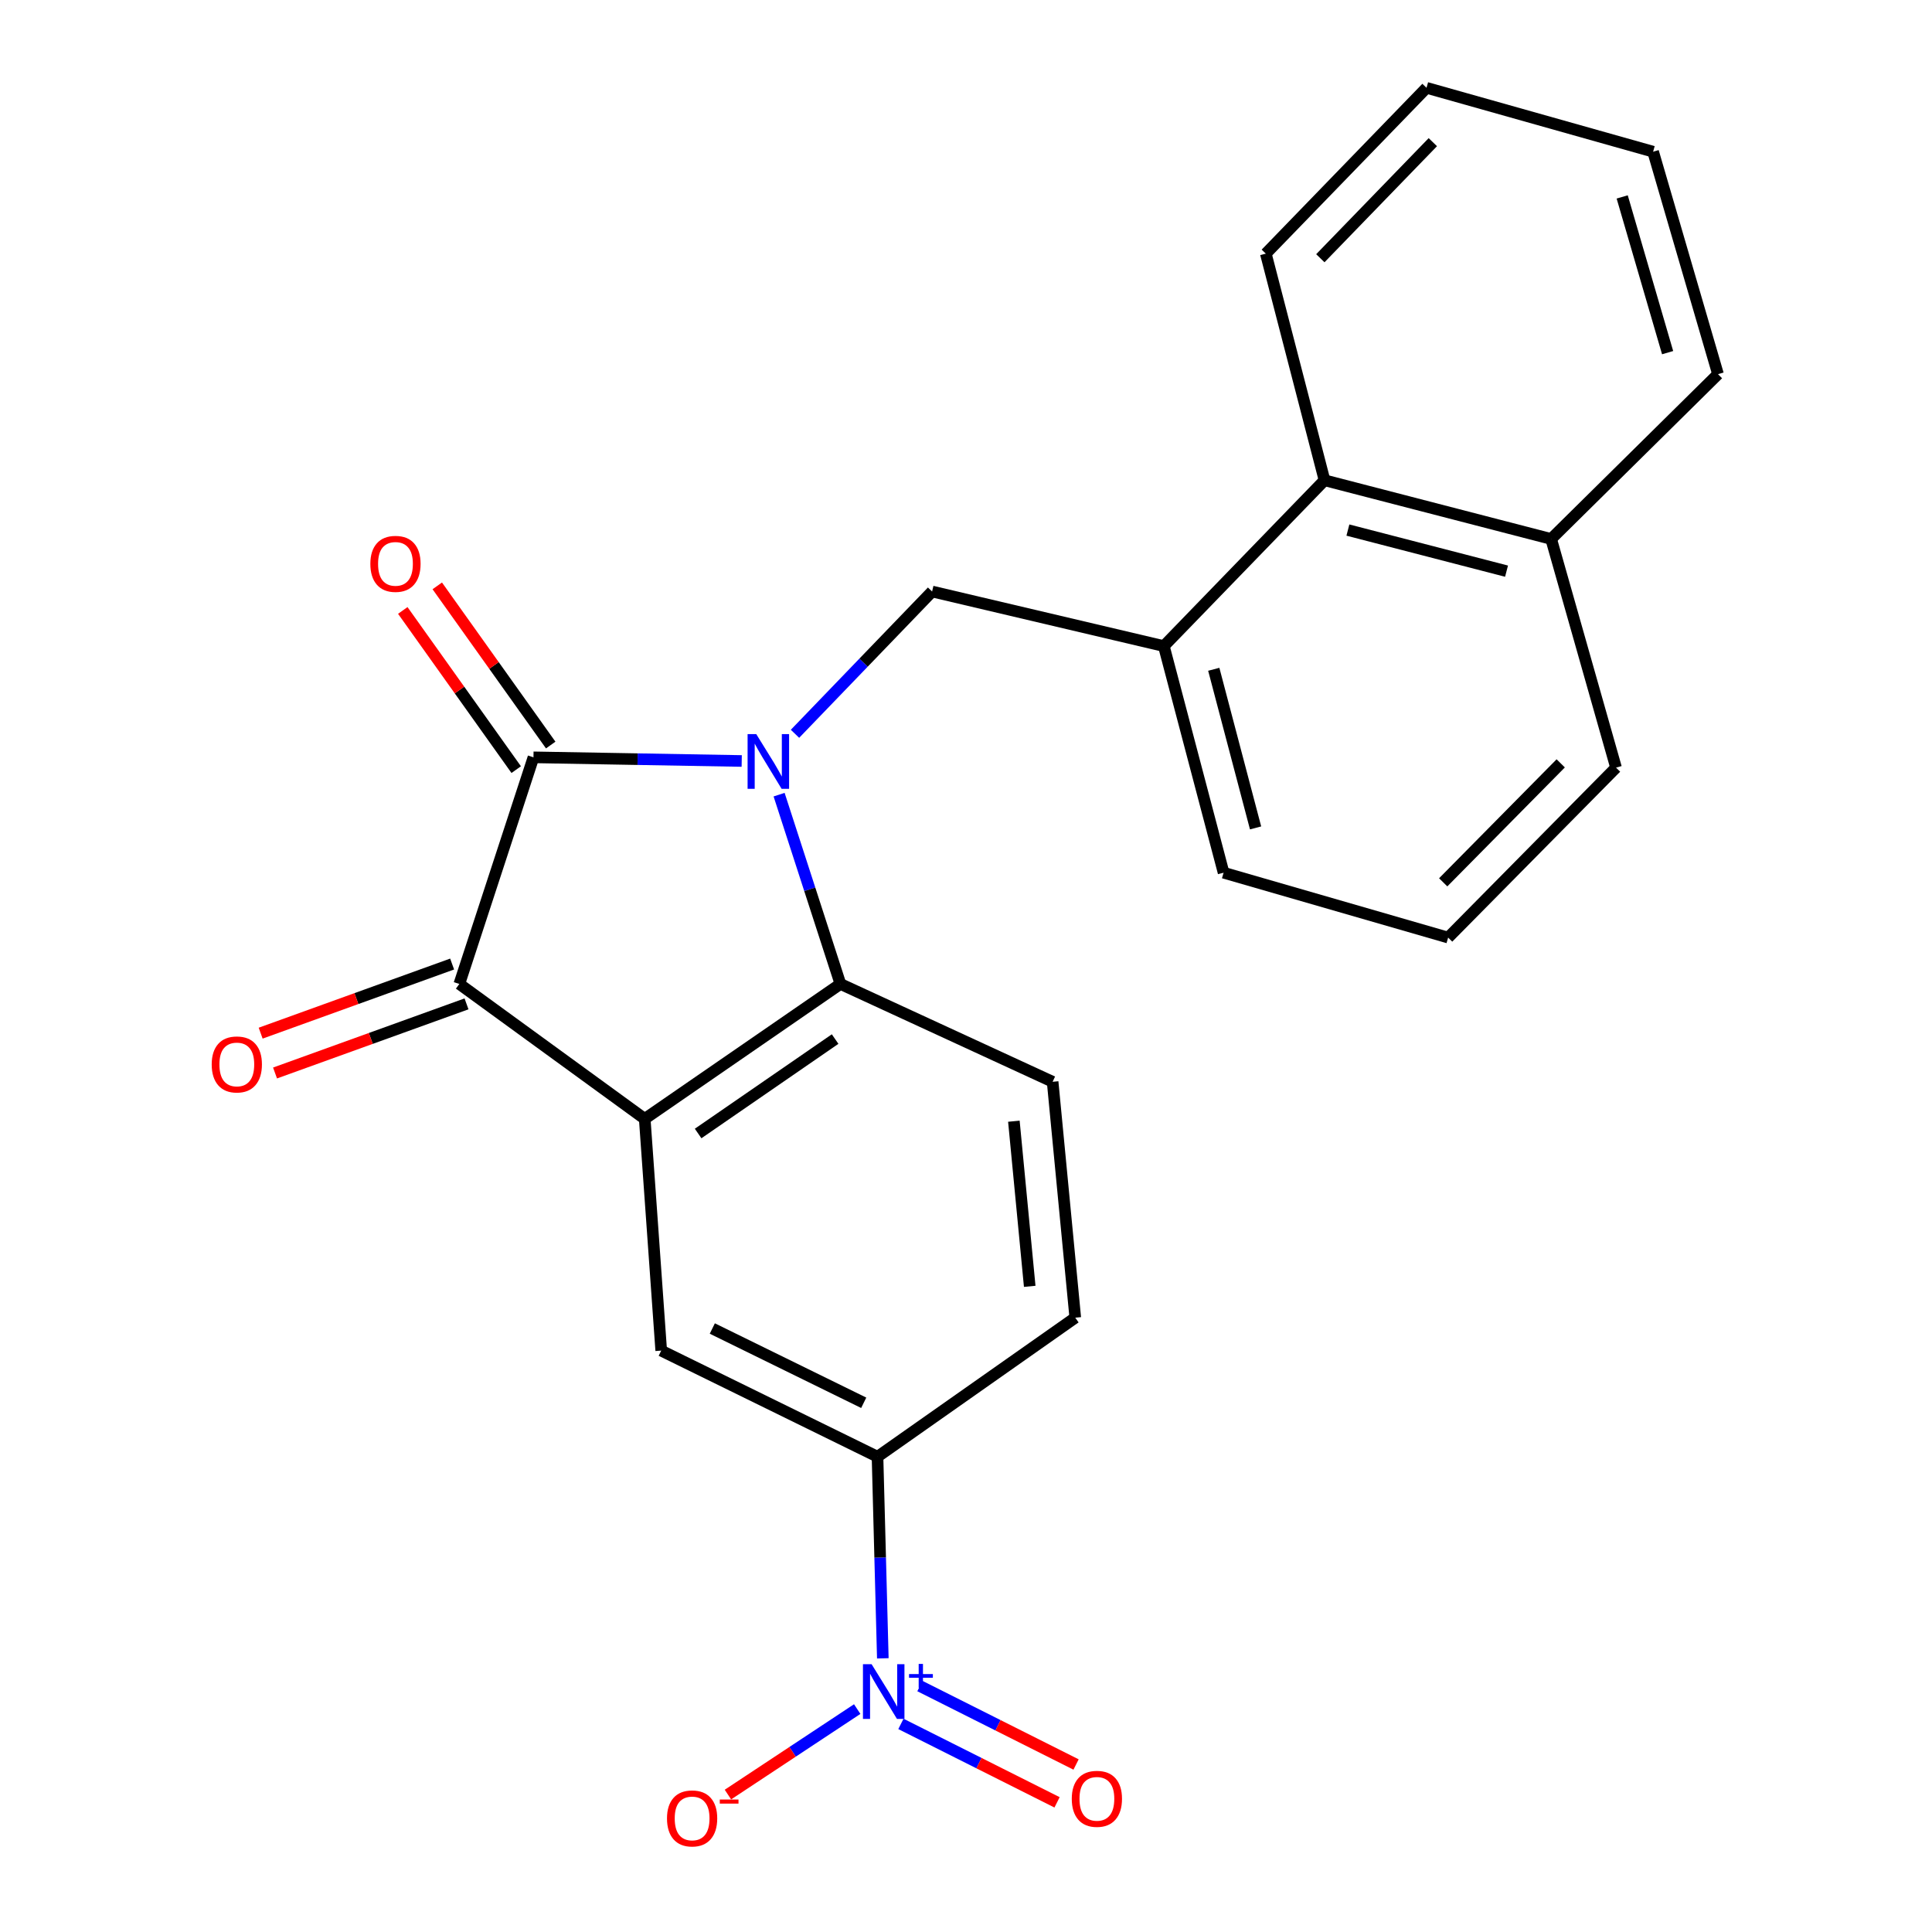 <?xml version='1.0' encoding='iso-8859-1'?>
<svg version='1.1' baseProfile='full'
              xmlns='http://www.w3.org/2000/svg'
                      xmlns:rdkit='http://www.rdkit.org/xml'
                      xmlns:xlink='http://www.w3.org/1999/xlink'
                  xml:space='preserve'
width='1000px' height='1000px' viewBox='0 0 1000 1000'>
<!-- END OF HEADER -->
<rect style='opacity:1.0;fill:#FFFFFF;stroke:none' width='1000' height='1000' x='0' y='0'> </rect>
<path class='bond-0' d='M 383.913,393.884 L 330.016,392.94' style='fill:none;fill-rule:evenodd;stroke:#0000FF;stroke-width:6px;stroke-linecap:butt;stroke-linejoin:miter;stroke-opacity:1' />
<path class='bond-0' d='M 330.016,392.94 L 276.119,391.995' style='fill:none;fill-rule:evenodd;stroke:#000000;stroke-width:6px;stroke-linecap:butt;stroke-linejoin:miter;stroke-opacity:1' />
<path class='bond-3' d='M 403.261,411.313 L 419.134,460.303' style='fill:none;fill-rule:evenodd;stroke:#0000FF;stroke-width:6px;stroke-linecap:butt;stroke-linejoin:miter;stroke-opacity:1' />
<path class='bond-3' d='M 419.134,460.303 L 435.007,509.294' style='fill:none;fill-rule:evenodd;stroke:#000000;stroke-width:6px;stroke-linecap:butt;stroke-linejoin:miter;stroke-opacity:1' />
<path class='bond-5' d='M 411.487,379.811 L 446.97,342.987' style='fill:none;fill-rule:evenodd;stroke:#0000FF;stroke-width:6px;stroke-linecap:butt;stroke-linejoin:miter;stroke-opacity:1' />
<path class='bond-5' d='M 446.97,342.987 L 482.453,306.164' style='fill:none;fill-rule:evenodd;stroke:#000000;stroke-width:6px;stroke-linecap:butt;stroke-linejoin:miter;stroke-opacity:1' />
<path class='bond-2' d='M 276.119,391.995 L 237.746,509.294' style='fill:none;fill-rule:evenodd;stroke:#000000;stroke-width:6px;stroke-linecap:butt;stroke-linejoin:miter;stroke-opacity:1' />
<path class='bond-11' d='M 285.045,385.634 L 255.688,344.44' style='fill:none;fill-rule:evenodd;stroke:#000000;stroke-width:6px;stroke-linecap:butt;stroke-linejoin:miter;stroke-opacity:1' />
<path class='bond-11' d='M 255.688,344.44 L 226.331,303.245' style='fill:none;fill-rule:evenodd;stroke:#FF0000;stroke-width:6px;stroke-linecap:butt;stroke-linejoin:miter;stroke-opacity:1' />
<path class='bond-11' d='M 267.193,398.356 L 237.837,357.161' style='fill:none;fill-rule:evenodd;stroke:#000000;stroke-width:6px;stroke-linecap:butt;stroke-linejoin:miter;stroke-opacity:1' />
<path class='bond-11' d='M 237.837,357.161 L 208.48,315.967' style='fill:none;fill-rule:evenodd;stroke:#FF0000;stroke-width:6px;stroke-linecap:butt;stroke-linejoin:miter;stroke-opacity:1' />
<path class='bond-1' d='M 333.709,579.124 L 435.007,509.294' style='fill:none;fill-rule:evenodd;stroke:#000000;stroke-width:6px;stroke-linecap:butt;stroke-linejoin:miter;stroke-opacity:1' />
<path class='bond-1' d='M 361.345,586.697 L 432.254,537.817' style='fill:none;fill-rule:evenodd;stroke:#000000;stroke-width:6px;stroke-linecap:butt;stroke-linejoin:miter;stroke-opacity:1' />
<path class='bond-6' d='M 333.709,579.124 L 342.246,699.078' style='fill:none;fill-rule:evenodd;stroke:#000000;stroke-width:6px;stroke-linecap:butt;stroke-linejoin:miter;stroke-opacity:1' />
<path class='bond-24' d='M 333.709,579.124 L 237.746,509.294' style='fill:none;fill-rule:evenodd;stroke:#000000;stroke-width:6px;stroke-linecap:butt;stroke-linejoin:miter;stroke-opacity:1' />
<path class='bond-14' d='M 234.024,498.985 L 184.471,516.874' style='fill:none;fill-rule:evenodd;stroke:#000000;stroke-width:6px;stroke-linecap:butt;stroke-linejoin:miter;stroke-opacity:1' />
<path class='bond-14' d='M 184.471,516.874 L 134.917,534.763' style='fill:none;fill-rule:evenodd;stroke:#FF0000;stroke-width:6px;stroke-linecap:butt;stroke-linejoin:miter;stroke-opacity:1' />
<path class='bond-14' d='M 241.467,519.603 L 191.914,537.492' style='fill:none;fill-rule:evenodd;stroke:#000000;stroke-width:6px;stroke-linecap:butt;stroke-linejoin:miter;stroke-opacity:1' />
<path class='bond-14' d='M 191.914,537.492 L 142.36,555.381' style='fill:none;fill-rule:evenodd;stroke:#FF0000;stroke-width:6px;stroke-linecap:butt;stroke-linejoin:miter;stroke-opacity:1' />
<path class='bond-9' d='M 435.007,509.294 L 544.841,559.931' style='fill:none;fill-rule:evenodd;stroke:#000000;stroke-width:6px;stroke-linecap:butt;stroke-linejoin:miter;stroke-opacity:1' />
<path class='bond-4' d='M 456.949,858.351 L 455.574,806.176' style='fill:none;fill-rule:evenodd;stroke:#0000FF;stroke-width:6px;stroke-linecap:butt;stroke-linejoin:miter;stroke-opacity:1' />
<path class='bond-4' d='M 455.574,806.176 L 454.2,754.001' style='fill:none;fill-rule:evenodd;stroke:#000000;stroke-width:6px;stroke-linecap:butt;stroke-linejoin:miter;stroke-opacity:1' />
<path class='bond-10' d='M 443.69,884.619 L 410.232,906.745' style='fill:none;fill-rule:evenodd;stroke:#0000FF;stroke-width:6px;stroke-linecap:butt;stroke-linejoin:miter;stroke-opacity:1' />
<path class='bond-10' d='M 410.232,906.745 L 376.773,928.871' style='fill:none;fill-rule:evenodd;stroke:#FF0000;stroke-width:6px;stroke-linecap:butt;stroke-linejoin:miter;stroke-opacity:1' />
<path class='bond-13' d='M 466.309,892.291 L 506.719,912.592' style='fill:none;fill-rule:evenodd;stroke:#0000FF;stroke-width:6px;stroke-linecap:butt;stroke-linejoin:miter;stroke-opacity:1' />
<path class='bond-13' d='M 506.719,912.592 L 547.128,932.892' style='fill:none;fill-rule:evenodd;stroke:#FF0000;stroke-width:6px;stroke-linecap:butt;stroke-linejoin:miter;stroke-opacity:1' />
<path class='bond-13' d='M 476.15,872.704 L 516.559,893.004' style='fill:none;fill-rule:evenodd;stroke:#0000FF;stroke-width:6px;stroke-linecap:butt;stroke-linejoin:miter;stroke-opacity:1' />
<path class='bond-13' d='M 516.559,893.004 L 556.968,913.304' style='fill:none;fill-rule:evenodd;stroke:#FF0000;stroke-width:6px;stroke-linecap:butt;stroke-linejoin:miter;stroke-opacity:1' />
<path class='bond-8' d='M 482.453,306.164 L 602.407,334.417' style='fill:none;fill-rule:evenodd;stroke:#000000;stroke-width:6px;stroke-linecap:butt;stroke-linejoin:miter;stroke-opacity:1' />
<path class='bond-25' d='M 342.246,699.078 L 454.2,754.001' style='fill:none;fill-rule:evenodd;stroke:#000000;stroke-width:6px;stroke-linecap:butt;stroke-linejoin:miter;stroke-opacity:1' />
<path class='bond-25' d='M 368.694,687.637 L 447.061,726.083' style='fill:none;fill-rule:evenodd;stroke:#000000;stroke-width:6px;stroke-linecap:butt;stroke-linejoin:miter;stroke-opacity:1' />
<path class='bond-7' d='M 454.2,754.001 L 556.557,682.029' style='fill:none;fill-rule:evenodd;stroke:#000000;stroke-width:6px;stroke-linecap:butt;stroke-linejoin:miter;stroke-opacity:1' />
<path class='bond-12' d='M 602.407,334.417 L 685.571,248.585' style='fill:none;fill-rule:evenodd;stroke:#000000;stroke-width:6px;stroke-linecap:butt;stroke-linejoin:miter;stroke-opacity:1' />
<path class='bond-17' d='M 602.407,334.417 L 633.327,451.704' style='fill:none;fill-rule:evenodd;stroke:#000000;stroke-width:6px;stroke-linecap:butt;stroke-linejoin:miter;stroke-opacity:1' />
<path class='bond-17' d='M 628.242,346.422 L 649.886,428.523' style='fill:none;fill-rule:evenodd;stroke:#000000;stroke-width:6px;stroke-linecap:butt;stroke-linejoin:miter;stroke-opacity:1' />
<path class='bond-15' d='M 544.841,559.931 L 556.557,682.029' style='fill:none;fill-rule:evenodd;stroke:#000000;stroke-width:6px;stroke-linecap:butt;stroke-linejoin:miter;stroke-opacity:1' />
<path class='bond-15' d='M 524.778,580.339 L 532.979,665.808' style='fill:none;fill-rule:evenodd;stroke:#000000;stroke-width:6px;stroke-linecap:butt;stroke-linejoin:miter;stroke-opacity:1' />
<path class='bond-16' d='M 685.571,248.585 L 802.871,278.97' style='fill:none;fill-rule:evenodd;stroke:#000000;stroke-width:6px;stroke-linecap:butt;stroke-linejoin:miter;stroke-opacity:1' />
<path class='bond-16' d='M 697.67,274.363 L 779.779,295.632' style='fill:none;fill-rule:evenodd;stroke:#000000;stroke-width:6px;stroke-linecap:butt;stroke-linejoin:miter;stroke-opacity:1' />
<path class='bond-19' d='M 685.571,248.585 L 655.187,131.286' style='fill:none;fill-rule:evenodd;stroke:#000000;stroke-width:6px;stroke-linecap:butt;stroke-linejoin:miter;stroke-opacity:1' />
<path class='bond-21' d='M 802.871,278.97 L 889.238,193.662' style='fill:none;fill-rule:evenodd;stroke:#000000;stroke-width:6px;stroke-linecap:butt;stroke-linejoin:miter;stroke-opacity:1' />
<path class='bond-26' d='M 802.871,278.97 L 836.458,397.329' style='fill:none;fill-rule:evenodd;stroke:#000000;stroke-width:6px;stroke-linecap:butt;stroke-linejoin:miter;stroke-opacity:1' />
<path class='bond-18' d='M 633.327,451.704 L 749.555,485.291' style='fill:none;fill-rule:evenodd;stroke:#000000;stroke-width:6px;stroke-linecap:butt;stroke-linejoin:miter;stroke-opacity:1' />
<path class='bond-20' d='M 749.555,485.291 L 836.458,397.329' style='fill:none;fill-rule:evenodd;stroke:#000000;stroke-width:6px;stroke-linecap:butt;stroke-linejoin:miter;stroke-opacity:1' />
<path class='bond-20' d='M 746.997,456.691 L 807.829,395.117' style='fill:none;fill-rule:evenodd;stroke:#000000;stroke-width:6px;stroke-linecap:butt;stroke-linejoin:miter;stroke-opacity:1' />
<path class='bond-22' d='M 655.187,131.286 L 738.364,45.455' style='fill:none;fill-rule:evenodd;stroke:#000000;stroke-width:6px;stroke-linecap:butt;stroke-linejoin:miter;stroke-opacity:1' />
<path class='bond-22' d='M 683.405,133.666 L 741.629,73.584' style='fill:none;fill-rule:evenodd;stroke:#000000;stroke-width:6px;stroke-linecap:butt;stroke-linejoin:miter;stroke-opacity:1' />
<path class='bond-27' d='M 889.238,193.662 L 855.651,78.518' style='fill:none;fill-rule:evenodd;stroke:#000000;stroke-width:6px;stroke-linecap:butt;stroke-linejoin:miter;stroke-opacity:1' />
<path class='bond-27' d='M 863.156,182.529 L 839.645,101.928' style='fill:none;fill-rule:evenodd;stroke:#000000;stroke-width:6px;stroke-linecap:butt;stroke-linejoin:miter;stroke-opacity:1' />
<path class='bond-23' d='M 738.364,45.455 L 855.651,78.518' style='fill:none;fill-rule:evenodd;stroke:#000000;stroke-width:6px;stroke-linecap:butt;stroke-linejoin:miter;stroke-opacity:1' />
<path  class='atom-0' d='M 391.433 379.966
L 400.713 394.966
Q 401.633 396.446, 403.113 399.126
Q 404.593 401.806, 404.673 401.966
L 404.673 379.966
L 408.433 379.966
L 408.433 408.286
L 404.553 408.286
L 394.593 391.886
Q 393.433 389.966, 392.193 387.766
Q 390.993 385.566, 390.633 384.886
L 390.633 408.286
L 386.953 408.286
L 386.953 379.966
L 391.433 379.966
' fill='#0000FF'/>
<path  class='atom-5' d='M 451.142 861.391
L 460.422 876.391
Q 461.342 877.871, 462.822 880.551
Q 464.302 883.231, 464.382 883.391
L 464.382 861.391
L 468.142 861.391
L 468.142 889.711
L 464.262 889.711
L 454.302 873.311
Q 453.142 871.391, 451.902 869.191
Q 450.702 866.991, 450.342 866.311
L 450.342 889.711
L 446.662 889.711
L 446.662 861.391
L 451.142 861.391
' fill='#0000FF'/>
<path  class='atom-5' d='M 470.518 866.496
L 475.508 866.496
L 475.508 861.242
L 477.726 861.242
L 477.726 866.496
L 482.847 866.496
L 482.847 868.397
L 477.726 868.397
L 477.726 873.677
L 475.508 873.677
L 475.508 868.397
L 470.518 868.397
L 470.518 866.496
' fill='#0000FF'/>
<path  class='atom-11' d='M 345.236 941.21
Q 345.236 934.41, 348.596 930.61
Q 351.956 926.81, 358.236 926.81
Q 364.516 926.81, 367.876 930.61
Q 371.236 934.41, 371.236 941.21
Q 371.236 948.09, 367.836 952.01
Q 364.436 955.89, 358.236 955.89
Q 351.996 955.89, 348.596 952.01
Q 345.236 948.13, 345.236 941.21
M 358.236 952.69
Q 362.556 952.69, 364.876 949.81
Q 367.236 946.89, 367.236 941.21
Q 367.236 935.65, 364.876 932.85
Q 362.556 930.01, 358.236 930.01
Q 353.916 930.01, 351.556 932.81
Q 349.236 935.61, 349.236 941.21
Q 349.236 946.93, 351.556 949.81
Q 353.916 952.69, 358.236 952.69
' fill='#FF0000'/>
<path  class='atom-11' d='M 372.556 931.433
L 382.245 931.433
L 382.245 933.545
L 372.556 933.545
L 372.556 931.433
' fill='#FF0000'/>
<path  class='atom-12' d='M 191.694 291.849
Q 191.694 285.049, 195.054 281.249
Q 198.414 277.449, 204.694 277.449
Q 210.974 277.449, 214.334 281.249
Q 217.694 285.049, 217.694 291.849
Q 217.694 298.729, 214.294 302.649
Q 210.894 306.529, 204.694 306.529
Q 198.454 306.529, 195.054 302.649
Q 191.694 298.769, 191.694 291.849
M 204.694 303.329
Q 209.014 303.329, 211.334 300.449
Q 213.694 297.529, 213.694 291.849
Q 213.694 286.289, 211.334 283.489
Q 209.014 280.649, 204.694 280.649
Q 200.374 280.649, 198.014 283.449
Q 195.694 286.249, 195.694 291.849
Q 195.694 297.569, 198.014 300.449
Q 200.374 303.329, 204.694 303.329
' fill='#FF0000'/>
<path  class='atom-14' d='M 554.748 931.066
Q 554.748 924.266, 558.108 920.466
Q 561.468 916.666, 567.748 916.666
Q 574.028 916.666, 577.388 920.466
Q 580.748 924.266, 580.748 931.066
Q 580.748 937.946, 577.348 941.866
Q 573.948 945.746, 567.748 945.746
Q 561.508 945.746, 558.108 941.866
Q 554.748 937.986, 554.748 931.066
M 567.748 942.546
Q 572.068 942.546, 574.388 939.666
Q 576.748 936.746, 576.748 931.066
Q 576.748 925.506, 574.388 922.706
Q 572.068 919.866, 567.748 919.866
Q 563.428 919.866, 561.068 922.666
Q 558.748 925.466, 558.748 931.066
Q 558.748 936.786, 561.068 939.666
Q 563.428 942.546, 567.748 942.546
' fill='#FF0000'/>
<path  class='atom-15' d='M 109.577 550.95
Q 109.577 544.15, 112.937 540.35
Q 116.297 536.55, 122.577 536.55
Q 128.857 536.55, 132.217 540.35
Q 135.577 544.15, 135.577 550.95
Q 135.577 557.83, 132.177 561.75
Q 128.777 565.63, 122.577 565.63
Q 116.337 565.63, 112.937 561.75
Q 109.577 557.87, 109.577 550.95
M 122.577 562.43
Q 126.897 562.43, 129.217 559.55
Q 131.577 556.63, 131.577 550.95
Q 131.577 545.39, 129.217 542.59
Q 126.897 539.75, 122.577 539.75
Q 118.257 539.75, 115.897 542.55
Q 113.577 545.35, 113.577 550.95
Q 113.577 556.67, 115.897 559.55
Q 118.257 562.43, 122.577 562.43
' fill='#FF0000'/>
</svg>
